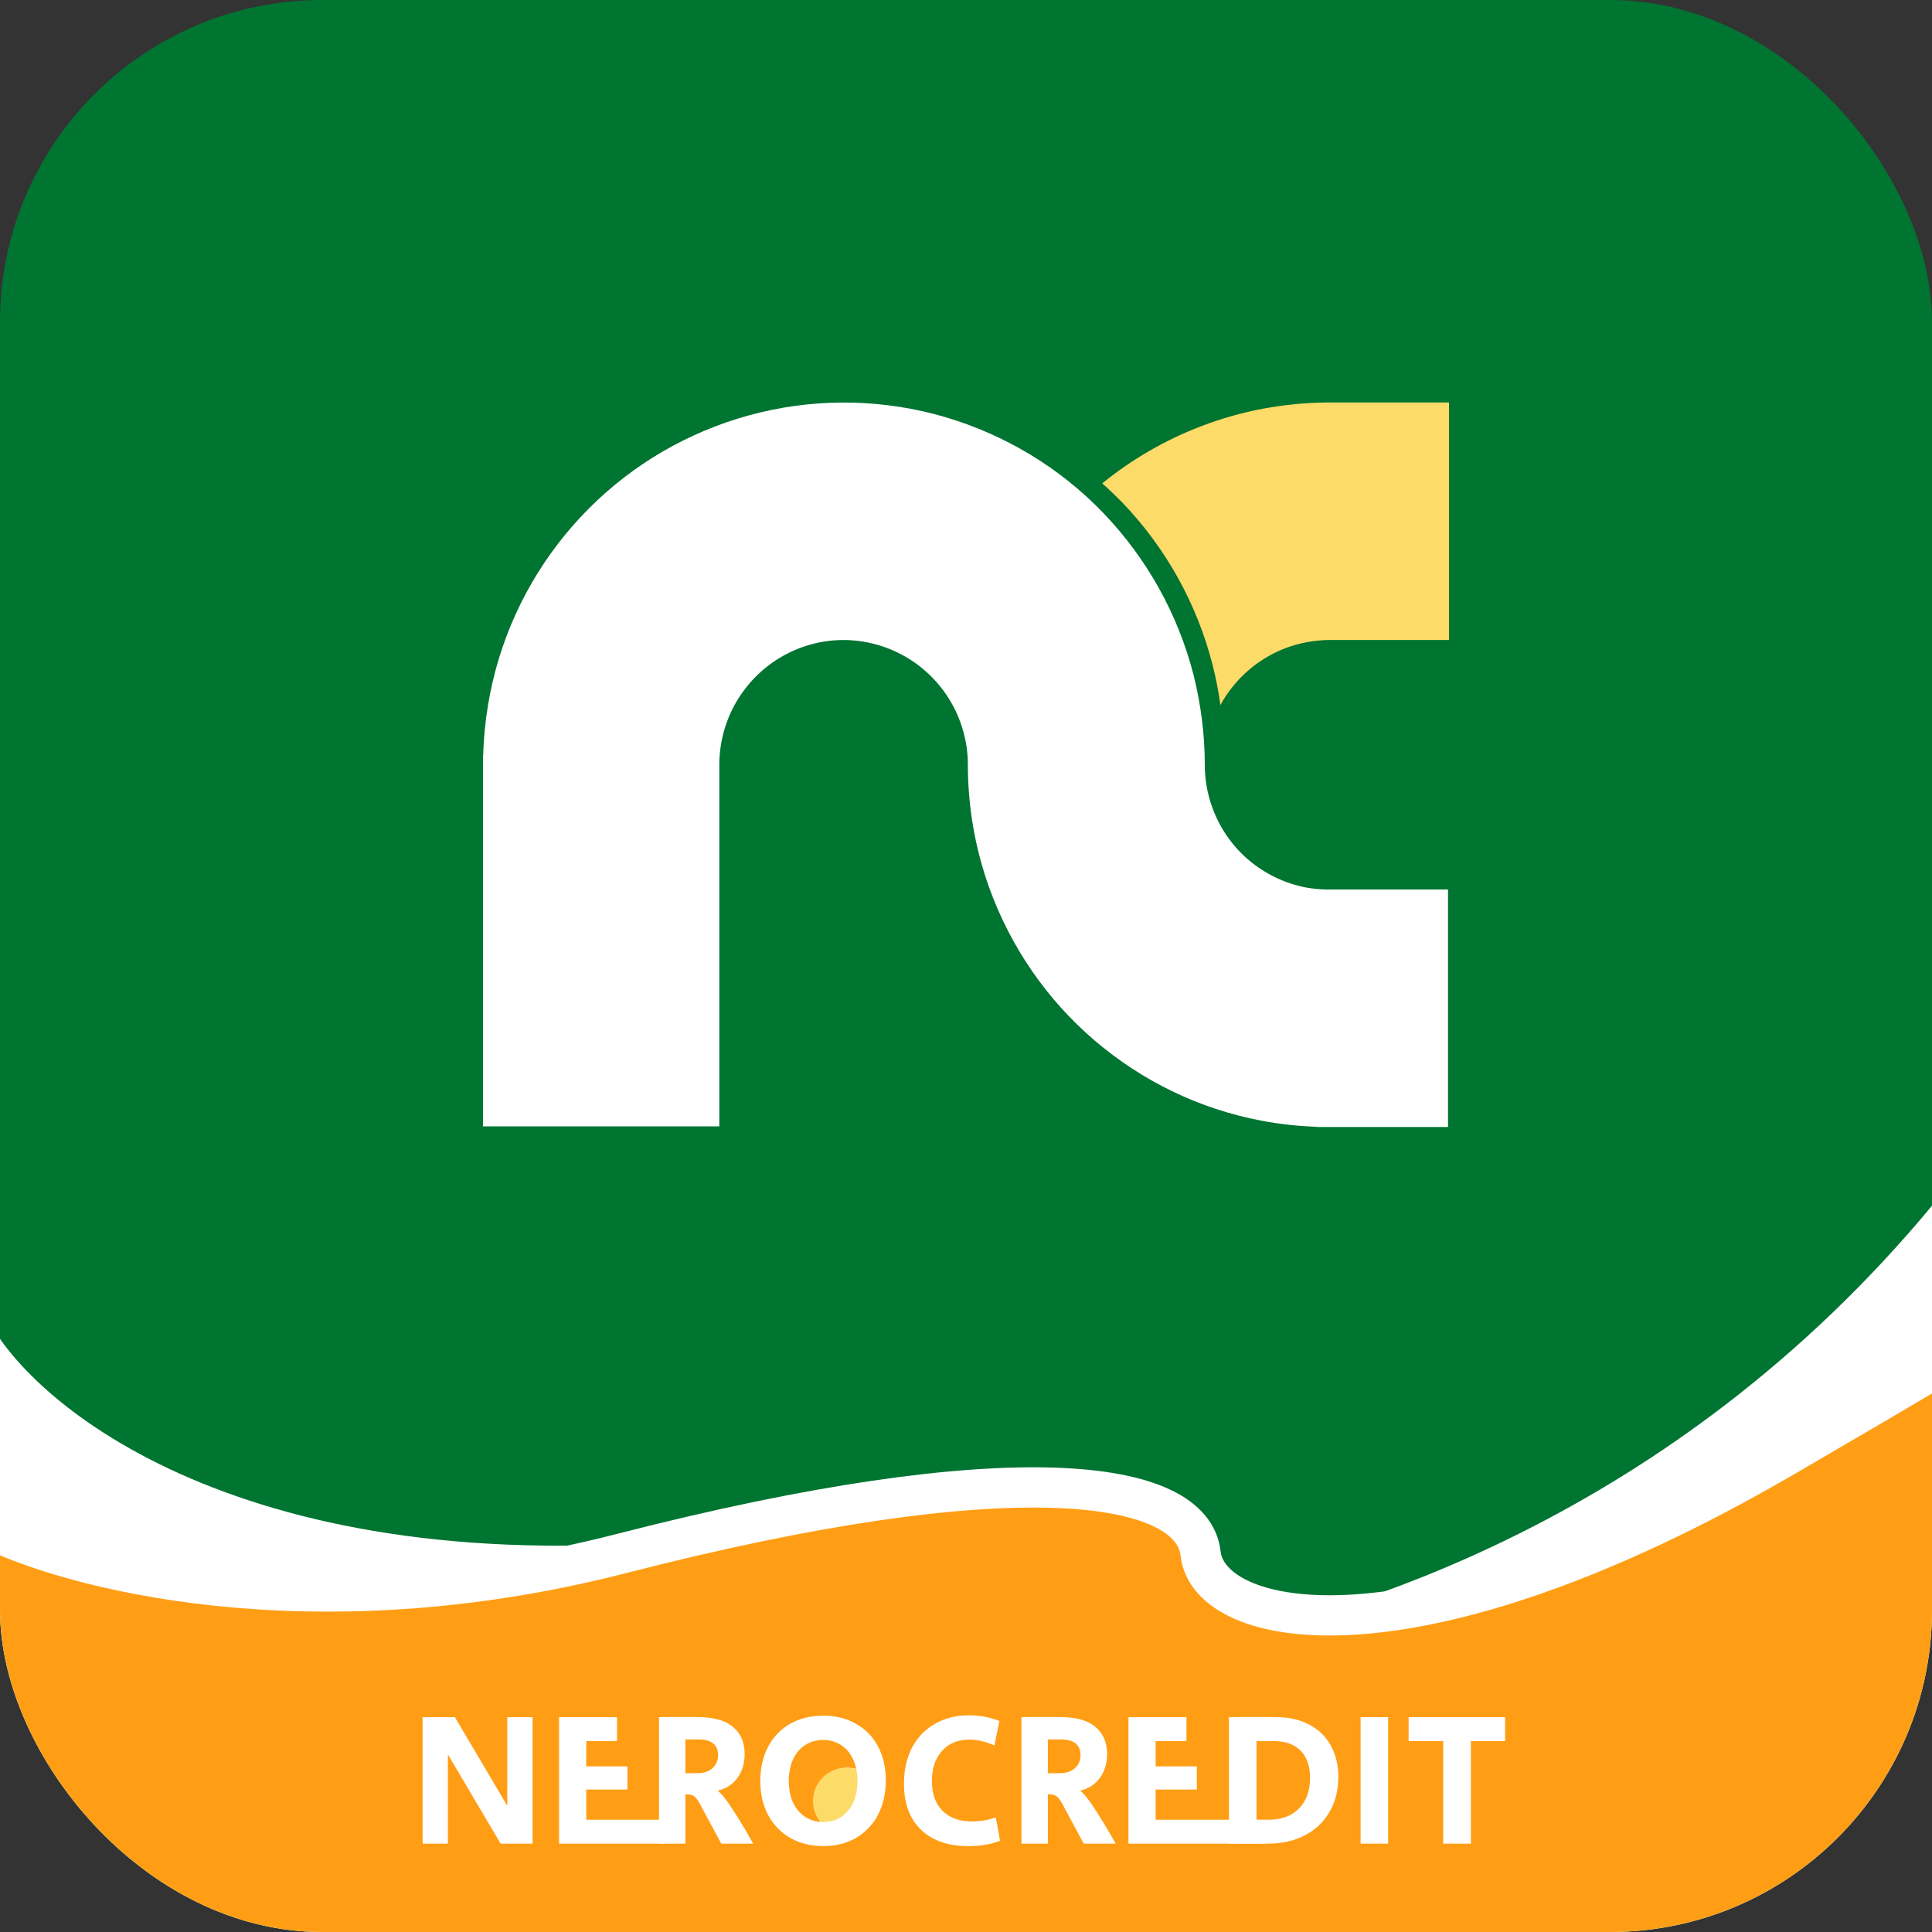 <svg width="96" height="96" viewBox="0 0 96 96" fill="none" xmlns="http://www.w3.org/2000/svg">
<rect x="0" y="0" width="96" height="96" fill="#333333" stroke="none"/>
<g clip-path="url(#clip0_28102_11935)">
<rect width="96" height="96" rx="16" fill="#007431"/>
<path d="M65.888 44.199C65.554 44.189 65.221 44.159 64.887 44.098C63.836 43.895 62.846 43.418 62.028 42.718C61.209 42.018 60.593 41.115 60.229 40.1C59.986 39.42 59.865 38.71 59.865 37.99C59.865 36.498 59.673 35.007 59.309 33.545C58.531 30.512 56.985 27.742 54.822 25.489C52.66 23.236 49.941 21.603 46.95 20.72C43.959 19.848 40.795 19.766 37.764 20.497C34.732 21.227 31.943 22.729 29.669 24.87C27.395 27.011 25.718 29.7 24.798 32.693C24.323 34.245 24.061 35.859 24.01 37.472L24 37.655V55.969H35.743V39.39V38.162C35.743 38.142 35.743 38.111 35.743 38.091V37.898C35.753 37.32 35.844 36.742 36.016 36.184C36.329 35.148 36.915 34.225 37.693 33.484C38.481 32.744 39.441 32.226 40.482 31.973C41.523 31.719 42.615 31.75 43.645 32.054C44.676 32.358 45.616 32.926 46.354 33.698C47.102 34.469 47.637 35.433 47.9 36.478C48.031 36.975 48.092 37.482 48.092 37.99C48.092 40.07 48.446 42.139 49.153 44.108C50.214 47.05 52.013 49.668 54.388 51.698C56.762 53.727 59.612 55.107 62.674 55.685C63.584 55.858 64.503 55.959 65.423 55.989V56H71.951V44.199H65.888Z" fill="white"/>
<path fill-rule="evenodd" clip-rule="evenodd" d="M66.068 20C66.058 20 66.047 20 66.037 20H65.926C63.804 20.02 61.692 20.406 59.691 21.177C57.902 21.857 56.245 22.821 54.77 24.018C55.113 24.322 55.437 24.637 55.76 24.962C57.922 27.214 59.469 29.984 60.247 33.018C60.419 33.688 60.55 34.357 60.641 35.037C60.823 34.692 61.045 34.367 61.298 34.063C61.985 33.231 62.864 32.592 63.875 32.206C64.572 31.942 65.3 31.811 66.037 31.8H67.038H72V20H66.068Z" fill="#FDDB68"/>
<path d="M37.033 76.186C13.666 79.181 2.332 70.568 -0.414 65.887V99.276H96.064V59.834C82.959 75.674 66.662 80.244 59.825 81.612C52.987 82.979 51.403 80.737 50.661 77.09C50.068 74.172 41.328 75.271 37.033 76.186Z" fill="white"/>
<path d="M-0.813 75.811C3.292 77.933 15.377 81.18 30.874 77.195C50.246 72.213 59.241 73.459 59.656 77.195C60.071 80.931 70.172 83.145 88.714 72.352C95.708 68.281 99.286 66.141 100.891 65.133V64.88C102.012 64.295 102.691 64.003 100.891 65.133V100.995H-6.625V74.151L-0.813 75.811Z" fill="#FF9E15" stroke="white" stroke-width="2"/>
<ellipse cx="42.114" cy="89.487" rx="1.651" ry="1.651" fill="white"/>
<ellipse cx="42.047" cy="89.487" rx="1.651" ry="1.651" fill="#FDDB68"/>
<path d="M71.711 86.515H69.994V85.326H74.787V86.515H73.088V91.609H71.711V86.515Z" fill="white"/>
<path d="M67.607 85.326H68.975V91.609H67.607V85.326Z" fill="white"/>
<path d="M62.066 91.618C61.62 91.618 61.286 91.615 61.066 91.609V85.326C61.337 85.32 61.736 85.316 62.264 85.316C62.799 85.316 63.199 85.32 63.463 85.326C64.079 85.332 64.614 85.458 65.066 85.703C65.525 85.942 65.878 86.285 66.123 86.731C66.374 87.178 66.5 87.7 66.5 88.297C66.5 88.952 66.356 89.527 66.066 90.024C65.783 90.521 65.381 90.908 64.859 91.184C64.343 91.461 63.742 91.603 63.057 91.609C62.837 91.615 62.507 91.618 62.066 91.618ZM63.047 90.42C63.683 90.42 64.183 90.235 64.547 89.864C64.912 89.493 65.095 88.983 65.095 88.335C65.095 87.75 64.937 87.301 64.623 86.986C64.315 86.672 63.868 86.514 63.283 86.514H62.434V90.42H63.047Z" fill="white"/>
<path d="M56.074 85.326H58.952V86.515H57.423V87.77H59.47V88.921H57.423V90.421H61.31V91.609H56.074V85.326Z" fill="white"/>
<path d="M50.756 85.326C50.944 85.32 51.297 85.316 51.812 85.316C52.334 85.316 52.69 85.32 52.879 85.326C53.596 85.351 54.13 85.527 54.482 85.854C54.834 86.175 55.011 86.609 55.011 87.156C55.011 87.621 54.891 88.018 54.652 88.345C54.419 88.665 54.092 88.876 53.671 88.977C53.803 89.084 53.938 89.231 54.077 89.42C54.215 89.603 54.407 89.889 54.652 90.279C54.91 90.688 55.171 91.131 55.435 91.609H53.85L52.784 89.628C52.671 89.42 52.567 89.291 52.473 89.241C52.385 89.184 52.25 89.156 52.067 89.156V91.609H50.756V85.326ZM52.652 88.109C52.973 88.109 53.224 88.027 53.407 87.864C53.596 87.7 53.69 87.48 53.69 87.203C53.69 86.952 53.608 86.76 53.444 86.628C53.281 86.496 53.042 86.43 52.727 86.43H52.067V88.109H52.652Z" fill="white"/>
<path d="M48.126 91.732C47.119 91.732 46.333 91.462 45.767 90.921C45.201 90.38 44.918 89.616 44.918 88.629C44.918 87.956 45.05 87.361 45.314 86.846C45.585 86.33 45.965 85.934 46.456 85.657C46.946 85.374 47.512 85.232 48.154 85.232C48.676 85.232 49.179 85.327 49.663 85.515L49.408 86.732C48.981 86.537 48.566 86.44 48.163 86.44C47.591 86.44 47.138 86.629 46.805 87.006C46.471 87.377 46.305 87.874 46.305 88.497C46.305 89.132 46.481 89.626 46.833 89.978C47.185 90.33 47.673 90.506 48.295 90.506C48.704 90.506 49.1 90.44 49.484 90.308L49.691 91.468C49.232 91.644 48.71 91.732 48.126 91.732Z" fill="white"/>
<path d="M40.902 91.731C40.286 91.731 39.742 91.596 39.27 91.326C38.798 91.055 38.43 90.674 38.166 90.184C37.908 89.693 37.779 89.13 37.779 88.495C37.779 87.854 37.908 87.288 38.166 86.797C38.424 86.307 38.789 85.926 39.26 85.656C39.732 85.385 40.279 85.25 40.902 85.25C41.518 85.25 42.062 85.385 42.534 85.656C43.006 85.92 43.37 86.294 43.628 86.778C43.886 87.263 44.015 87.822 44.015 88.457C44.015 89.105 43.886 89.678 43.628 90.174C43.37 90.665 43.006 91.049 42.534 91.326C42.062 91.596 41.518 91.731 40.902 91.731ZM40.902 90.533C41.418 90.533 41.83 90.347 42.138 89.976C42.452 89.605 42.609 89.112 42.609 88.495C42.609 88.093 42.537 87.737 42.392 87.429C42.254 87.115 42.053 86.876 41.789 86.712C41.531 86.543 41.235 86.457 40.902 86.457C40.569 86.457 40.27 86.543 40.006 86.712C39.748 86.876 39.547 87.115 39.402 87.429C39.264 87.737 39.194 88.093 39.194 88.495C39.194 88.898 39.264 89.253 39.402 89.561C39.547 89.87 39.748 90.109 40.006 90.278C40.264 90.448 40.562 90.533 40.902 90.533Z" fill="white"/>
<path d="M32.746 85.326C32.935 85.32 33.287 85.316 33.803 85.316C34.325 85.316 34.68 85.32 34.869 85.326C35.586 85.351 36.12 85.527 36.472 85.854C36.825 86.175 37.001 86.609 37.001 87.156C37.001 87.621 36.881 88.018 36.642 88.345C36.41 88.665 36.083 88.876 35.661 88.977C35.793 89.084 35.928 89.231 36.067 89.42C36.205 89.603 36.397 89.889 36.642 90.279C36.9 90.688 37.161 91.131 37.425 91.609H35.84L34.774 89.628C34.661 89.42 34.557 89.291 34.463 89.241C34.375 89.184 34.24 89.156 34.057 89.156V91.609H32.746V85.326ZM34.642 88.109C34.963 88.109 35.215 88.027 35.397 87.864C35.586 87.7 35.68 87.48 35.68 87.203C35.68 86.952 35.598 86.76 35.435 86.628C35.271 86.496 35.032 86.43 34.718 86.43H34.057V88.109H34.642Z" fill="white"/>
<path d="M27.781 85.326H30.659V86.515H29.13V87.77H31.177V88.921H29.13V90.421H33.017V91.609H27.781V85.326Z" fill="white"/>
<path d="M21 85.326H22.604L25.207 89.732V85.326H26.462V91.609H24.877L22.255 87.175V91.609H21V85.326Z" fill="white"/>
</g>
<defs>
<clipPath id="clip0_28102_11935">
<rect width="96" height="96" rx="16" fill="white"/>
</clipPath>
</defs>
</svg>
